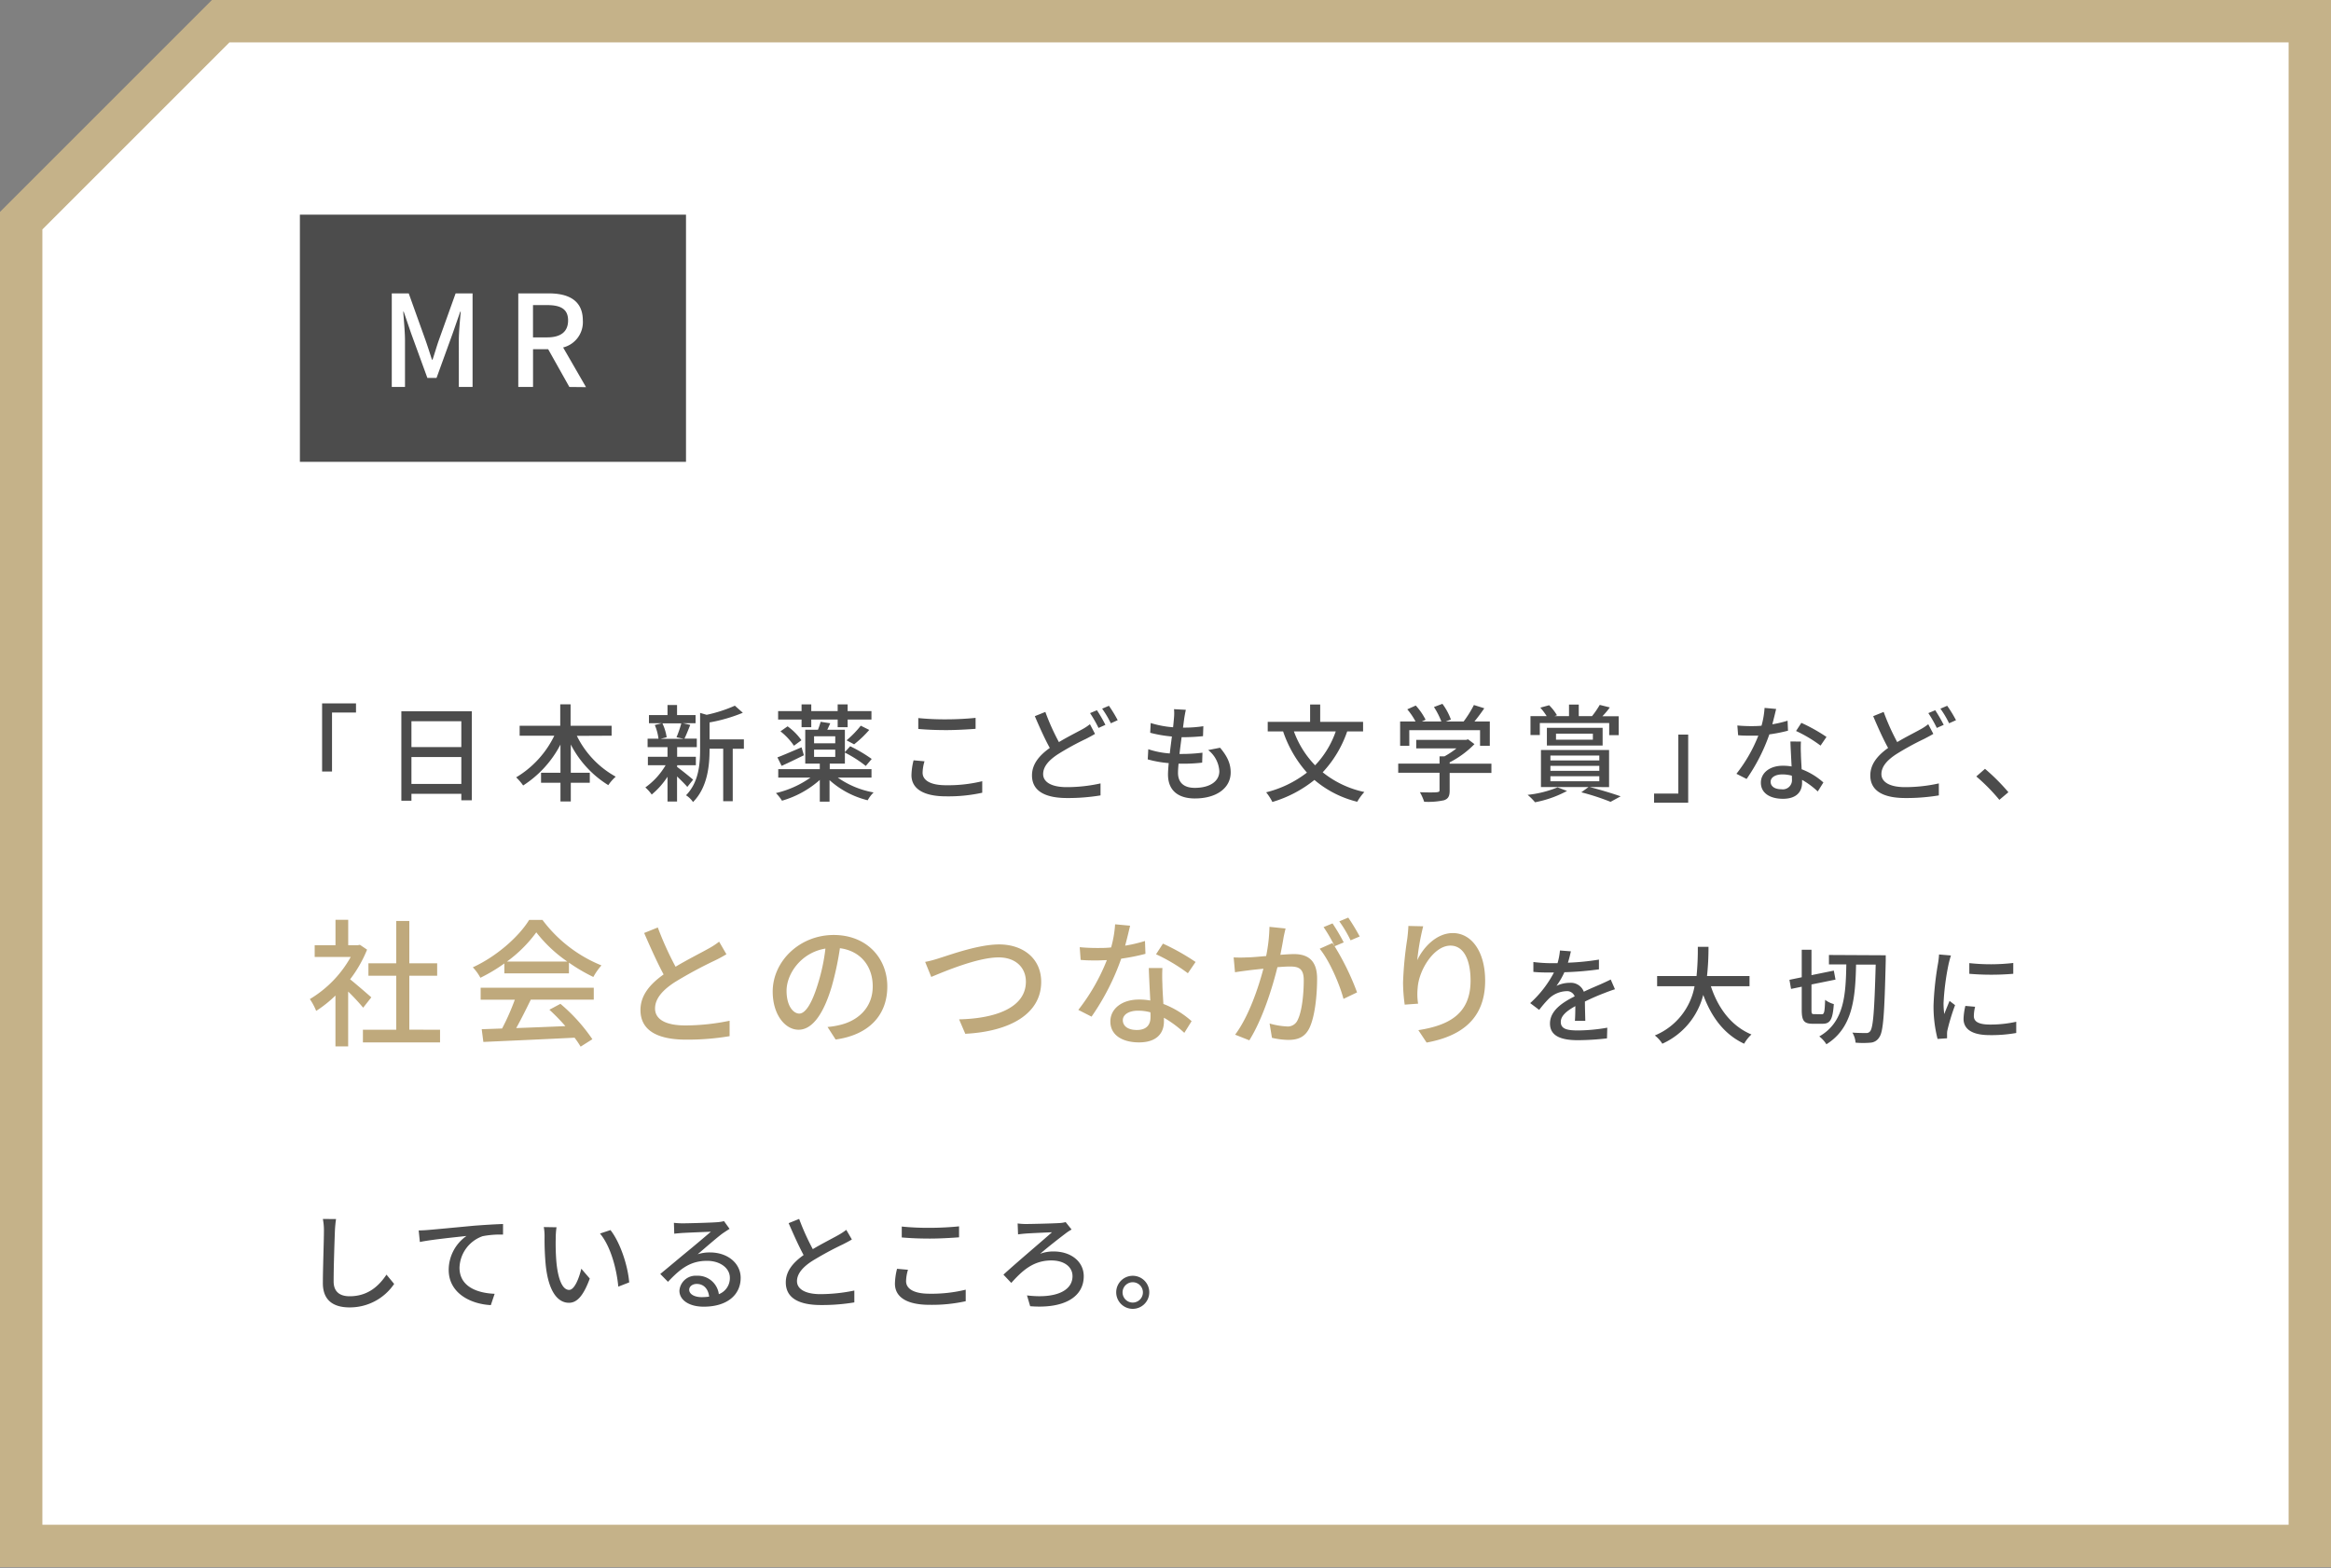 <svg xmlns="http://www.w3.org/2000/svg" width="550" height="370" viewBox="0 0 550 370"><rect x="0" y="0" width="550" height="370" fill="#808080" stroke="none"/><defs><style>.a{fill:#fff}.c{fill:#4c4c4c}</style></defs><polygon class="a" points="5 364.83 5 52.07 52.07 5 545 5 545 364.83 5 364.83"/><path d="M540 10v349.83H10V54.14L35.54 28.6 54.14 10H540m10-10H50L0 50v319.83h550V0z" fill="#c5b289"/><path class="c" d="M76 166h8v2.15h-5.66v13.92H76zm35.32 1.86v21h-2.47v-1.52H97.08v1.62H94.7v-21.1zm-14.24 2.35v6.1h11.77v-6.1zM108.85 185v-6.35H97.08V185zm27.26-11.34a22.16 22.16 0 009.17 9.63 10.66 10.66 0 00-1.75 2 24.24 24.24 0 01-8.85-9.59v6.67h4.48v2.35h-4.48v4.42h-2.44v-4.42h-4.58v-2.35h4.58v-6.65a25.4 25.4 0 01-8.8 9.65 13.16 13.16 0 00-1.65-1.92 23.26 23.26 0 009-9.83h-8.18v-2.35h9.58v-5.05h2.44v5.05h9.68v2.35zm26.06 12.05c-.5-.6-1.5-1.6-2.42-2.47v5.92h-2.25v-5.85a18.71 18.71 0 01-3.73 4.2 9.25 9.25 0 00-1.5-1.68 17 17 0 004.78-5.24h-4.18v-2h4.63v-2.27h-4.7v-2h2.57a11.93 11.93 0 00-.87-3.22l1.7-.43h-3.08v-1.92h4.38v-2.37h2.25v2.37h4.37v1.92h-3l1.75.4c-.48 1.18-.95 2.4-1.38 3.25h2.92v2h-4.64v2.27h4.42v2h-4.42v.41c.9.63 3.2 2.5 3.77 3zm-5.87-15a11.59 11.59 0 011 3.28l-1.45.37h5.5l-1.73-.37a24.4 24.4 0 001.13-3.28zm19.22 6h-2.63v12.37h-2.25v-12.39h-3.22v.22c0 3.7-.45 8.9-3.9 12.37a5.6 5.6 0 00-1.65-1.6c3-3.07 3.32-7.34 3.32-10.79v-8.65l1.55.45a33.34 33.34 0 006.65-2.15l1.88 1.67a38.1 38.1 0 01-7.85 2.28v4h8.1zm22.16 6.8a21.09 21.09 0 008.45 3.5 7.78 7.78 0 00-1.4 1.85 20.92 20.92 0 01-9-4.75v5.07h-2.3v-5.12a23 23 0 01-8.92 4.9 10.57 10.57 0 00-1.43-1.8 23.19 23.19 0 008.15-3.65h-7.6v-2h9.8v-1.3H190v-8h3a17.92 17.92 0 00.63-1.87l2.27.35c-.25.55-.47 1.05-.7 1.52h4.15v5.28l1.25-1.38a34.07 34.07 0 015.08 3l-1.4 1.65a28.44 28.44 0 00-4.93-3.15v2.6h-3.57v1.3h9.85v2zm-8-5.27c-1.8.87-3.68 1.8-5.25 2.5l-1-2c1.47-.55 3.57-1.48 5.7-2.38zm-.55-8.43h-5.53v-2h5.53v-1.58h2.29v1.58h6.23v-1.58H200v1.58h5.62v2H200v1.8h-2.35v-1.8h-6.23v1.8h-2.29zm-3.3 1.6a14.06 14.06 0 013.27 3.28l-1.77 1.3a15 15 0 00-3.18-3.4zm6.25 4h5v-1.65h-5zm0 3.22h5v-1.72h-5zm7.67-3.92a23.7 23.7 0 003.35-3.45l2 1a26.12 26.12 0 01-3.57 3.4zm18.39 4.95a9.72 9.72 0 00-.45 2.7c0 1.72 1.73 2.95 5.5 2.95a34.06 34.06 0 008.57-.95v2.72a36.9 36.9 0 01-8.53.85c-5.29 0-8.17-1.77-8.17-5a15.31 15.31 0 01.5-3.5zm-1.47-10.2a62.63 62.63 0 006.62.3c2.4 0 5.05-.15 6.9-.35V172c-1.7.13-4.58.3-6.88.3-2.54 0-4.67-.1-6.64-.27zm41.7 3.73c-.65.4-1.32.75-2.12 1.17a64.26 64.26 0 00-6.55 3.58c-2.2 1.42-3.57 2.95-3.57 4.75s1.85 3.07 5.54 3.07a36.61 36.61 0 008-.88v2.83a46.79 46.79 0 01-7.88.62c-4.77 0-8.29-1.4-8.29-5.34 0-2.63 1.67-4.68 4.2-6.48-1.15-2.07-2.4-4.85-3.53-7.5l2.48-1a53.25 53.25 0 003.2 7.12c2-1.2 4-2.2 5.32-2.92a12 12 0 002-1.3zm.45-5.58a33.47 33.47 0 012 3.45l-1.62.73a30.57 30.57 0 00-2-3.5zm2.83-1.05a30.66 30.66 0 012.07 3.4l-1.62.73a23.6 23.6 0 00-2.05-3.45zm26.23 9.9c1.68 2 2.5 3.7 2.5 5.83 0 3.69-3.35 6.14-8.45 6.14-3.6 0-6.34-1.6-6.34-5.67 0-.65.07-1.57.17-2.67a26.34 26.34 0 01-4.95-.88l.13-2.4a20.26 20.26 0 005.07 1c.15-1.3.33-2.67.5-4a30.82 30.82 0 01-5.12-.88l.12-2.3a23.64 23.64 0 005.28 1c.1-.9.17-1.7.22-2.32a10.49 10.49 0 000-1.95l2.79.15c-.17.77-.27 1.35-.37 1.95l-.3 2.25a28.73 28.73 0 004.8-.33l-.08 2.35a47.4 47.4 0 01-5 .25h-.05c-.17 1.28-.35 2.65-.5 3.95h.35a38.47 38.47 0 005.07-.3l-.07 2.35a39.08 39.08 0 01-4.63.25h-.94c-.08.88-.13 1.63-.13 2.15 0 2.22 1.3 3.55 3.95 3.55 3.62 0 5.8-1.58 5.8-3.92a6.79 6.79 0 00-2.63-5zm29.99-3.85a26.87 26.87 0 01-5.78 9.65 23.41 23.41 0 009.83 4.65 12.68 12.68 0 00-1.68 2.3 24.53 24.53 0 01-10.1-5.15 28.77 28.77 0 01-9.92 5.2 12.56 12.56 0 00-1.47-2.28 25.85 25.85 0 009.62-4.65 28.18 28.18 0 01-5.62-9.72h-3.63v-2.25h10v-4.1h2.38v4.1h10.12v2.25zm-12.57 0a22.5 22.5 0 005 8 22 22 0 004.87-8zm46.6 9.8h-9.85v4.17c0 1.28-.32 1.93-1.35 2.28a17.55 17.55 0 01-4.67.35 12.13 12.13 0 00-1-2.25c1.74.07 3.49.07 4 0s.63-.13.63-.5v-4.1h-9.75v-2.15h9.75v-1.72h1.17a19.58 19.58 0 002.83-1.88h-9.5v-2h11.74l.5-.13 1.5 1.13a22.44 22.44 0 01-5.85 4.3v.32h9.85zM332.53 176h-2.17v-5.73H334a16 16 0 00-1.95-2.87l2-.9a15.14 15.14 0 012.32 3.35l-.9.42h4.62a18.18 18.18 0 00-1.75-3.42l2-.75a14.55 14.55 0 012 3.7l-1.22.47h4.22a26.49 26.49 0 002.43-3.89l2.45.77c-.73 1.07-1.55 2.17-2.33 3.12h3.63V176h-2.3v-3.68h-16.7zm37.21 10.66a26.1 26.1 0 01-7.55 2.67 13.15 13.15 0 00-1.75-1.75 25.7 25.7 0 007.07-1.77zm-6.42-13.2h-2.2V169h3.82a15.57 15.57 0 00-1.5-2l2.08-.57a11.68 11.68 0 011.85 2.37l-.58.2h3.42v-2.73h2.3V169h3.2-.07a20.91 20.91 0 001.82-2.65l2.38.6a19.12 19.12 0 01-1.75 2.08h3.85v4.47h-2.25v-2.87h-16.37zm11.77 12.28c2.62.67 5.55 1.57 7.3 2.19l-2.38 1.3a55.58 55.58 0 00-6.9-2.25l1.7-1.24h-11.22V177h16.07v8.75zm-10.1-9.8v-4.18h13.15v4.18zm.83 3.52h11.54v-1.15h-11.54zm0 2.45h11.54v-1.17h-11.54zm0 2.47h11.54v-1.19h-11.54zm1.32-9.82h8.7v-1.42h-8.7zm31.19 14.87h-8.05v-2.15H396v-13.92h2.33zm23.55-16.99a36.81 36.81 0 01-4.4.87 43.41 43.41 0 01-5.37 10.52l-2.4-1.22a35.45 35.45 0 005.17-9h-1.77c-.95 0-2 0-3-.1l-.18-2.3c1 .1 2.15.15 3.15.15.83 0 1.68 0 2.55-.1a20.1 20.1 0 00.72-4.2l2.73.25c-.2.85-.53 2.22-.9 3.62a26.3 26.3 0 003.6-.85zm3.05 2.57a28.15 28.15 0 000 2.9c0 .8.1 2.23.17 3.63a16.31 16.31 0 015.13 3.12l-1.33 2.12a19.21 19.21 0 00-3.7-2.74v.67c0 2.1-1.27 3.8-4.52 3.8-2.88 0-5.2-1.23-5.2-3.8 0-2.32 2.1-4 5.17-4a11.76 11.76 0 012.08.17c-.1-1.95-.23-4.27-.28-5.9zm-2.15 8.05a8.3 8.3 0 00-2.27-.3c-1.65 0-2.73.73-2.73 1.73s.85 1.77 2.55 1.77a2.16 2.16 0 002.48-2.33c0-.24 0-.52-.03-.87zm6.78-7.1a32.12 32.12 0 00-5.78-3.45l1.25-1.92a40.28 40.28 0 015.93 3.32zm26.61-2.77c-.65.4-1.33.75-2.13 1.17a65.34 65.34 0 00-6.55 3.58c-2.2 1.42-3.57 2.95-3.57 4.75s1.85 3.07 5.55 3.07a36.68 36.68 0 008-.88v2.83a46.57 46.57 0 01-7.87.62c-4.78 0-8.3-1.4-8.3-5.34 0-2.63 1.68-4.68 4.2-6.48-1.15-2.07-2.4-4.85-3.52-7.5l2.47-1a53.25 53.25 0 003.2 7.12c2-1.2 4.05-2.2 5.32-2.92a12.13 12.13 0 002-1.3zm.45-5.58a37.57 37.57 0 012 3.45l-1.63.73a29.15 29.15 0 00-2-3.5zm2.82-1.05a29.34 29.34 0 012.08 3.4l-1.63.73a22.74 22.74 0 00-2.05-3.45zm12.31 22.2a44.45 44.45 0 00-5.44-5.52l2.05-1.8a47.17 47.17 0 015.52 5.52z"/><path d="M85.69 237.81a51.14 51.14 0 00-3.54-3.81v12.94h-3v-12a28.61 28.61 0 01-4.55 3.63 14.21 14.21 0 00-1.49-2.79 26.76 26.76 0 009.65-9.95h-8.51v-2.76h4.91v-6h3v6h2.24l.52-.1 1.69 1.14a29.8 29.8 0 01-4 7c1.53 1.23 4.23 3.57 5 4.26zm18.14 5.2v3h-18.2v-3h7.86v-12.74h-6.56v-2.93h6.56v-10h3.09v10h6.57v2.93h-6.57V243zM119 227.37a39.07 39.07 0 01-5.65 3.38 11.24 11.24 0 00-1.79-2.47c5.56-2.53 10.86-7.21 13.29-11.18H128a32.67 32.67 0 0013.91 10.73 15 15 0 00-1.91 2.73 41.09 41.09 0 01-5.76-3.38v2.53H119zm-5.59 5.72h26.69v2.83h-14.86c-1.07 2.18-2.27 4.62-3.44 6.7 3.6-.13 7.63-.29 11.6-.46a47.8 47.8 0 00-3.77-3.87l2.6-1.39a41.23 41.23 0 017.54 8.35L137 247a23.33 23.33 0 00-1.43-2.11c-7.74.39-16 .75-21.52 1l-.39-3 4.81-.17a55.17 55.17 0 003-6.79h-8.06zm20.45-6.17a32.7 32.7 0 01-7.32-6.89 31.76 31.76 0 01-6.92 6.89zm37.54-1.72c-.81.48-1.72 1-2.76 1.49a101.44 101.44 0 00-9.43 5.1c-2.86 1.86-4.65 3.87-4.65 6.21 0 2.5 2.38 4 7.19 4a52.14 52.14 0 0010.4-1.11v3.64a59.79 59.79 0 01-10.24.82c-6.21 0-10.79-1.82-10.79-7 0-3.41 2.17-6.05 5.46-8.39-1.47-2.73-3.09-6.33-4.59-9.78l3.22-1.3a74.48 74.48 0 004.19 9.26c2.83-1.69 6-3.28 7.67-4.22a17.92 17.92 0 002.61-1.69zm23.86 17.16a18 18 0 002.86-.46c4.12-.94 7.8-3.93 7.8-9.13 0-4.68-2.8-8.35-7.74-9a72.24 72.24 0 01-1.92 9c-1.95 6.57-4.61 10.24-7.83 10.24s-6.11-3.61-6.11-9c0-7.15 6.34-13.36 14.4-13.36 7.73 0 12.64 5.4 12.64 12.16s-4.32 11.41-12.19 12.51zM193 232.15a45.1 45.1 0 001.76-8.29c-5.79.95-9.17 6-9.17 9.95 0 3.7 1.66 5.39 3 5.39s2.9-2.08 4.41-7.05zm29-6.15c2.6-.81 9-3.12 13.75-3.12 5.53 0 9.92 3.22 9.92 8.84 0 7.54-7.35 11.7-17.91 12.25l-1.46-3.41c8.54-.19 15.76-2.73 15.76-8.9 0-3.22-2.31-5.72-6.44-5.72-5 0-13 3.41-15.89 4.61l-1.44-3.55c1.17-.21 2.53-.6 3.71-1zm48.27-.9a49.74 49.74 0 01-5.72 1.14 56.67 56.67 0 01-7 13.68l-3.12-1.59a47 47 0 006.73-11.74c-.78 0-1.53.07-2.31.07-1.23 0-2.57 0-3.87-.13l-.22-3c1.26.13 2.79.19 4.09.19 1.07 0 2.18 0 3.32-.13a26.38 26.38 0 00.94-5.46l3.54.33c-.26 1.1-.68 2.89-1.17 4.71a34.44 34.44 0 004.68-1.1zm4 3.35a36.65 36.65 0 000 3.77c0 1 .13 2.89.23 4.71a21.37 21.37 0 016.66 4.06l-1.72 2.76a26 26 0 00-4.81-3.57v.88c0 2.73-1.66 4.94-5.88 4.94-3.74 0-6.76-1.59-6.76-4.94 0-3 2.73-5.17 6.73-5.17a14 14 0 012.69.23c-.13-2.54-.29-5.56-.35-7.67zm-2.8 10.46a10.86 10.86 0 00-3-.39c-2.14 0-3.54.94-3.54 2.24s1.1 2.31 3.31 2.31c2.41 0 3.22-1.36 3.22-3 .01-.35.01-.7-.02-1.16zm8.81-9.23a41.19 41.19 0 00-7.51-4.48l1.63-2.51a53.34 53.34 0 017.7 4.33zm23.05-10.56c-.16.68-.36 1.49-.49 2.21-.16 1-.45 2.53-.74 4 1.3-.1 2.47-.17 3.21-.17 3.09 0 5.46 1.3 5.46 5.79 0 3.8-.48 8.9-1.82 11.67-1.07 2.17-2.73 2.79-5 2.79a17.82 17.82 0 01-3.83-.49l-.56-3.38a17.52 17.52 0 004 .69 2.54 2.54 0 002.63-1.53c1-2 1.43-6 1.43-9.39 0-2.77-1.23-3.22-3.28-3.22-.65 0-1.72.06-2.93.16-1.17 4.75-3.44 12.13-6.63 17.26l-3.35-1.33c3.22-4.29 5.53-11.22 6.67-15.57-1.47.16-2.77.29-3.51.39s-2.28.29-3.19.45l-.32-3.51a29.52 29.52 0 003.12 0c1 0 2.76-.16 4.55-.32a38.69 38.69 0 00.78-6.89zm11.57 4.19a61.36 61.36 0 015.3 10.89l-3.2 1.53c-.91-3.45-3.35-9.1-5.62-11.83l3-1.34.52.72a35.22 35.22 0 00-2.6-4.49l2.11-.87a45.74 45.74 0 012.64 4.48zm3.77-1.4a29.7 29.7 0 00-2.66-4.48l2.11-.88a48 48 0 012.7 4.45zm17.13-3.31a55.76 55.76 0 00-1.4 8c1.4-3 4.52-6.4 8.39-6.4 4.38 0 7.63 4.32 7.63 11.24 0 9-5.62 13.1-13.81 14.6l-1.95-2.93c7-1.1 12.32-3.7 12.32-11.67 0-5-1.66-8.28-4.75-8.28-3.9 0-7.47 5.78-7.73 10a14.32 14.32 0 00.1 3.7l-3.16.23a39.21 39.21 0 01-.39-5.2 84.85 84.85 0 011-10.37c.13-1.07.23-2.18.26-3z" fill="#bfa97c"/><path class="c" d="M371.6 240.91c.07-.85.1-2.25.1-3.47-2.1 1.17-3.43 2.3-3.43 3.74 0 1.7 1.6 2 4.1 2a41.58 41.58 0 006.87-.65l-.07 2.52a61.67 61.67 0 01-6.87.43c-3.7 0-6.58-.85-6.58-3.93s3-5 5.83-6.42a1.93 1.93 0 00-2-1.22 6.31 6.31 0 00-4.1 1.77 26.61 26.61 0 00-2.28 2.65l-2.12-1.6a25.94 25.94 0 005.6-7.22h-.73c-1 0-2.75 0-4.12-.15v-2.33a35.23 35.23 0 004.25.28h1.45a15.28 15.28 0 00.57-3l2.58.2c-.15.65-.35 1.6-.7 2.68a57.24 57.24 0 007.32-.73v2.3a74.39 74.39 0 01-8.15.68 18.13 18.13 0 01-1.87 3.22 7.26 7.26 0 013.15-.72 3.26 3.26 0 013.3 2.1c1.52-.73 2.79-1.25 4-1.78.82-.37 1.55-.7 2.35-1.1l1 2.3c-.67.2-1.75.6-2.5.9-1.27.48-2.87 1.15-4.59 2 0 1.4.07 3.38.09 4.55zm32.08-8.17c1.7 5.2 4.85 9.42 9.57 11.39a9.2 9.2 0 00-1.72 2.18c-4.67-2.18-7.7-6.23-9.65-11.52a17.28 17.28 0 01-9.65 11.52 7.89 7.89 0 00-1.77-1.95 15.55 15.55 0 009.37-11.62H391v-2.4h9.3a64 64 0 00.3-6.9h2.52a62 62 0 01-.35 6.9h10.03v2.4zm26.19 6.62c.57 0 .67-.6.77-3.4a6.07 6.07 0 002.05 1c-.25 3.52-.8 4.64-2.6 4.64h-2.4c-2.05 0-2.57-.72-2.57-3.29v-5.45l-2.52.52-.38-2.15 2.9-.6v-6.5h2.3v6l5.27-1.07.4 2.12-5.67 1.15v5.93c0 1 .07 1.07.67 1.07zm15.07-13.92v1.25c-.3 12.55-.57 16.82-1.52 18.09a2.58 2.58 0 01-2.05 1.28 20.55 20.55 0 01-3.55 0 5.34 5.34 0 00-.75-2.37c1.4.1 2.63.1 3.2.1a1.1 1.1 0 001-.43c.72-.89 1-5 1.3-15.72h-4.63c-.17 7.83-.75 14.92-7 18.8a7.2 7.2 0 00-1.68-1.85c5.9-3.35 6.25-9.82 6.38-17h-4.1v-2.22zm15.39.05c-.17.47-.42 1.45-.53 1.9a59.08 59.08 0 00-1.22 9.32 19.13 19.13 0 00.17 2.6c.38-1 .88-2.2 1.25-3.1l1.3 1a49.1 49.1 0 00-1.77 5.77 4.15 4.15 0 00-.12 1.13v.92l-2.24.15a30.8 30.8 0 01-.95-8 71.49 71.49 0 011.07-9.88 19.47 19.47 0 00.23-2.05zm5.7 12.1a9.37 9.37 0 00-.3 2.2c0 1.12.82 2 3.82 2a27.87 27.87 0 006.18-.66v2.65a33.52 33.52 0 01-6.28.5c-4.2 0-6.15-1.45-6.15-3.84a14.72 14.72 0 01.43-3.05zm9-10.33v2.55a61.91 61.91 0 01-10.37 0v-2.52a46.64 46.64 0 0010.34-.03zM79.29 287.69a27.68 27.68 0 00-.27 2.82c-.1 2.75-.3 8.45-.3 11.9 0 2.6 1.65 3.5 3.77 3.5 4.35 0 6.92-2.45 8.7-5.1L93 303a12.61 12.61 0 01-10.52 5.54c-3.77 0-6.3-1.62-6.3-5.72 0-3.52.25-9.9.25-12.3a13.93 13.93 0 00-.25-2.85zm21.8 2.57c1.83-.15 6.23-.57 10.78-1 2.64-.2 5.12-.35 6.82-.4v2.5a21.82 21.82 0 00-4.8.37 8.15 8.15 0 00-5.47 7.43c0 4.5 4.2 6 8.29 6.17l-.9 2.67c-4.84-.25-9.94-2.85-9.94-8.32a9.82 9.82 0 014.2-8c-2.18.25-8.25.85-11 1.42l-.28-2.72c.98-.02 1.83-.07 2.3-.12zm30.03 2.08a54.77 54.77 0 00.17 5.57c.38 3.9 1.38 6.5 3 6.5 1.25 0 2.32-2.7 2.87-5l2 2.32c-1.57 4.25-3.1 5.72-4.92 5.72-2.5 0-4.8-2.4-5.48-8.92a65.42 65.42 0 01-.27-6.62 12.52 12.52 0 00-.18-2.33l3 .05a19.37 19.37 0 00-.19 2.71zm17.34 10.3l-2.57 1c-.4-4.25-1.83-9.58-4.32-12.53l2.47-.82c2.27 2.87 4.1 8.32 4.42 12.35zM172.14 290c-.5.32-1.08.7-1.53 1-1.27.9-4.27 3.53-6 5a9.09 9.09 0 012.93-.43c4.14 0 7.22 2.55 7.22 6 0 4-3.18 6.8-8.72 6.8-3.43 0-5.73-1.55-5.73-3.78a3.83 3.83 0 014.1-3.52 5 5 0 015.2 4.35 4.05 4.05 0 002.6-3.87c0-2.33-2.35-4-5.37-4-3.95 0-6.3 1.85-9.23 4.95l-1.82-1.85c1.92-1.57 5-4.17 6.47-5.37s4.23-3.53 5.47-4.6c-1.3.05-5.52.22-6.82.3-.62.05-1.27.1-1.82.17l-.08-2.57a19.28 19.28 0 002 .12c1.3 0 6.9-.15 8.24-.27a8.93 8.93 0 001.58-.25zm-4.82 16c-.2-1.83-1.28-3-2.93-3-1 0-1.77.59-1.77 1.37 0 1.07 1.27 1.75 2.95 1.75a13.87 13.87 0 001.75-.12zM201 292.51c-.63.38-1.33.75-2.12 1.15a77.65 77.65 0 00-7.25 3.93c-2.2 1.42-3.58 3-3.58 4.77s1.83 3.05 5.53 3.05a39.79 39.79 0 008-.85v2.8a46.38 46.38 0 01-7.87.62c-4.78 0-8.3-1.4-8.3-5.34 0-2.63 1.67-4.65 4.2-6.45-1.13-2.1-2.38-4.88-3.53-7.53l2.48-1a56.39 56.39 0 003.22 7.13c2.18-1.3 4.63-2.53 5.9-3.25a15.45 15.45 0 002-1.3zm13.24 7.15a9.72 9.72 0 00-.45 2.7c0 1.72 1.73 2.95 5.5 2.95a34 34 0 008.57-.95v2.72a36.87 36.87 0 01-8.52.85c-5.3 0-8.18-1.77-8.18-5a15.31 15.31 0 01.5-3.5zm-1.47-10.2a62.63 62.63 0 006.62.3c2.4 0 5.05-.15 6.9-.35V292c-1.7.13-4.57.3-6.87.3-2.55 0-4.68-.1-6.65-.27zm29.17-.6c1.3 0 6.35-.12 7.95-.22a7.21 7.21 0 001.55-.23l1.4 1.75a11.78 11.78 0 00-1.22.78c-1.65 1.25-4.35 3.35-6.2 4.95a8.72 8.72 0 013.17-.55c4.15 0 7.12 2.4 7.12 5.85 0 4.79-4.47 7.72-12.64 7.07l-.75-2.55c6.5.8 10.74-.95 10.74-4.55 0-2.17-1.94-3.7-5-3.7-4.4 0-7 2.6-9.45 5.3l-1.85-1.95c3.28-3 9.4-8.15 11.45-10-1.45.05-5 .22-6.17.3-.6.05-1.3.12-1.83.2l-.1-2.58a16 16 0 001.83.13zM271.17 305a3.9 3.9 0 11-3.9-3.92 3.89 3.89 0 013.9 3.92zm-1.5 0a2.4 2.4 0 10-2.4 2.4 2.41 2.41 0 002.4-2.4z"/><rect class="c" x="70.76" y="50.66" width="91.1" height="58.33"/><path class="a" d="M92.44 69.24h4l4 11.16c.51 1.47 1 3 1.47 4.47h.15c.51-1.5.93-3 1.44-4.47l4-11.16h4v22.08h-3.24V80.4c0-2 .27-4.83.45-6.84h-.12l-1.77 5.1L103 89.19h-2.16L97 78.66l-1.74-5.1h-.12c.15 2 .42 4.86.42 6.84v10.92h-3.12zm41.9 22.08l-5-8.91h-3.57v8.91h-3.48V69.24h7.23c4.56 0 8 1.62 8 6.39a6.15 6.15 0 01-4.65 6.37l5.4 9.36zm-8.58-11.7h3.33c3.21 0 4.95-1.32 4.95-4S132.3 72 129.09 72h-3.33z"/></svg>